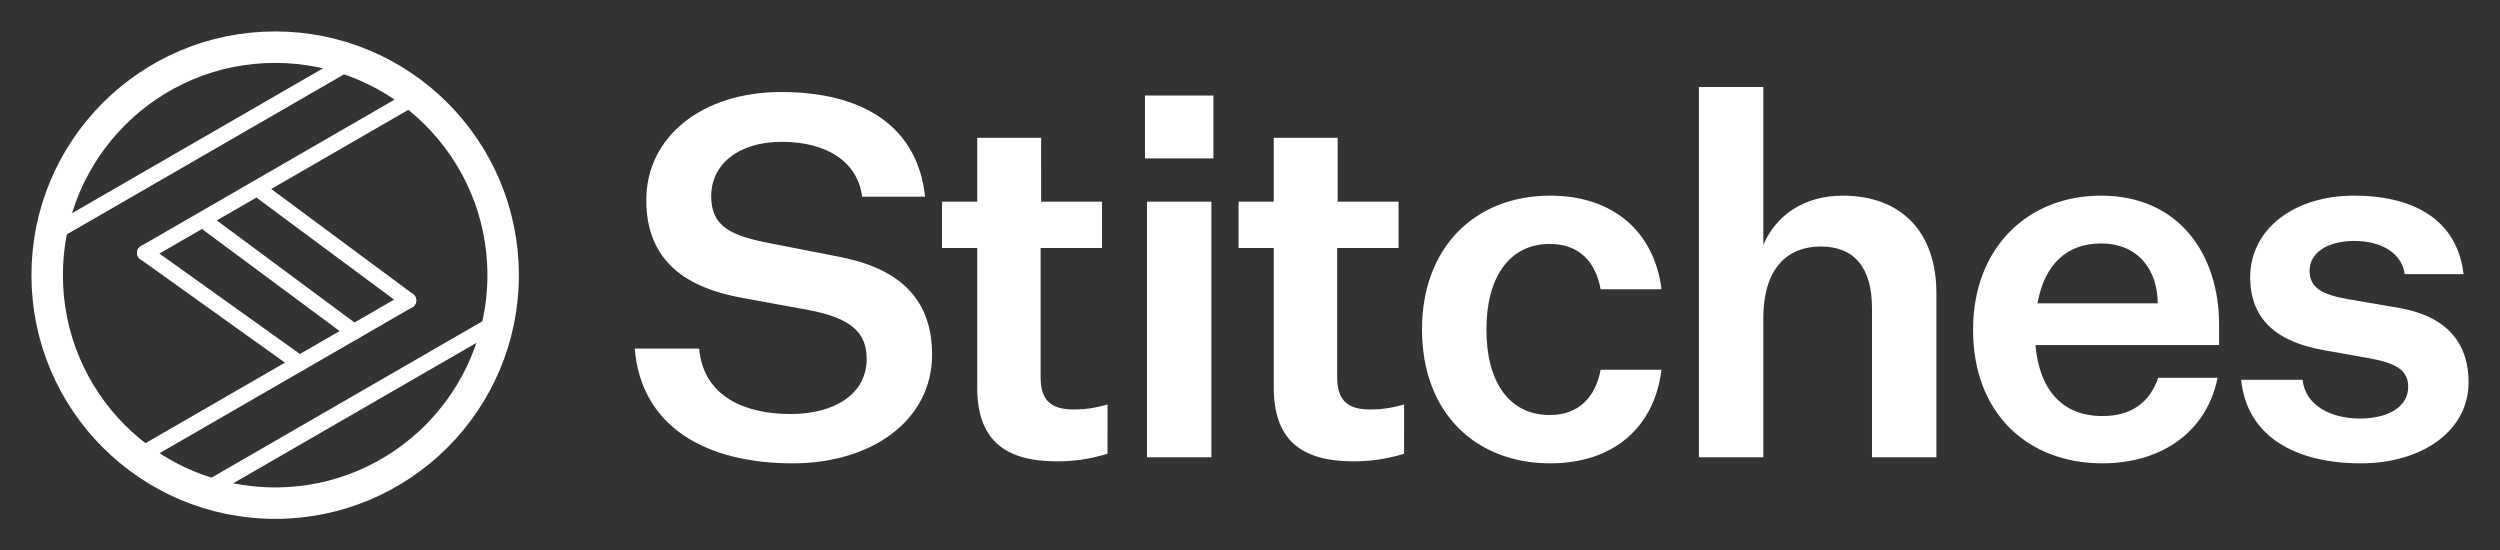 <svg xmlns="http://www.w3.org/2000/svg" fill="none" stroke="#fff" viewBox="0 0 159 35"><rect x="0" y="0" width="159" height="35" fill="#333333" stroke="none"/><circle cx="17.5" cy="17.5" r="14.5" stroke-width="2"/><path d="m12.818 31.322 19.053-11M3.318 14.867l19.053-11"/><path stroke-linecap="round" stroke-linejoin="round" d="m8.653 29.108 17.32-10"/><path stroke-linecap="round" d="m9.216 16.081 17.32-10"/><path stroke-linecap="round" stroke-linejoin="round" d="m13.233 14.23 9.277 6.878m-5.813-8.878 9.277 6.878M9.216 16.081l9.83 7.027"/><path fill="#fff" stroke="none" d="M40.368 22.172c.416 5.024 4.608 7.296 10.048 7.296 5.056 0 8.864-2.752 8.864-6.912 0-3.68-2.24-5.536-5.984-6.24l-4.416-.864c-2.464-.48-3.648-1.088-3.648-2.976 0-2.016 1.728-3.456 4.48-3.456 2.848 0 4.832 1.248 5.12 3.488h4c-.448-4.288-3.712-6.656-9.152-6.656-4.992 0-8.576 2.816-8.576 6.88 0 4 2.72 5.6 6.08 6.208l4.192.768c2.752.512 3.744 1.44 3.744 3.104 0 2.304-2.112 3.52-4.832 3.52-2.848 0-5.536-1.056-5.824-4.16zm30.071 3.552c-.896.256-1.536.32-2.144.32-1.376 0-2.112-.512-2.112-2.048v-8.224h3.904v-2.944h-3.872V8.764h-4.064v4.064h-2.24v2.944h2.24v8.864c0 3.264 1.664 4.704 5.056 4.704.992 0 1.952-.096 3.232-.48zm2.381-15.648h4.353v-4H72.82zm.129 19.008h4.096V12.828h-4.096zm16.35-3.36c-.896.256-1.536.32-2.144.32-1.376 0-2.112-.512-2.112-2.048v-8.224h3.904v-2.944h-3.872V8.764h-4.064v4.064h-2.24v2.944h2.24v8.864c0 3.264 1.664 4.704 5.056 4.704.992 0 1.952-.096 3.232-.48zm1.14-4.768c0 5.28 3.392 8.512 8.16 8.512 4.032 0 6.624-2.304 7.072-5.952h-3.872c-.32 1.728-1.376 2.88-3.232 2.88-2.592 0-4.032-2.112-4.032-5.44 0-3.296 1.44-5.44 4.032-5.44 1.856 0 2.912 1.12 3.232 2.88h3.872c-.448-3.616-3.04-5.952-7.072-5.952-4.768 0-8.16 3.264-8.16 8.512zm21.708-5.376V5.532h-4.096v23.552h4.096v-8.832c0-3.264 1.6-4.576 3.648-4.576 2.144 0 3.264 1.344 3.264 3.936v9.472h4.096V18.652c0-3.904-2.24-6.208-5.952-6.208-2.464 0-4.256 1.248-5.056 3.136zm28.891 8.448h-3.776c-.544 1.568-1.696 2.432-3.552 2.432-2.528 0-4-1.632-4.256-4.512h11.68v-1.312c0-4.32-2.432-8.192-7.52-8.192-4.576 0-8.128 3.232-8.128 8.544s3.488 8.48 8.224 8.48c3.712 0 6.624-1.952 7.328-5.44zm-7.424-8.544c2.464 0 3.616 1.792 3.616 3.808h-7.648c.448-2.496 1.888-3.808 4.032-3.808zm8.923 8.672c.352 3.552 3.392 5.312 7.616 5.312 3.872 0 6.848-2.048 6.848-5.152 0-2.688-1.6-4.256-4.448-4.736l-3.168-.544c-1.664-.288-2.496-.704-2.496-1.824s1.12-1.888 2.848-1.888c1.792 0 3.04.832 3.2 2.112h3.744c-.352-3.136-2.752-4.992-6.976-4.992-3.776 0-6.592 2.112-6.592 5.184 0 2.912 1.984 4.16 4.672 4.64l2.88.512c1.792.32 2.496.8 2.496 1.824 0 1.312-1.344 2.016-3.072 2.016-1.76 0-3.456-.768-3.648-2.464z" aria-label="Stitches" font-family="Test Untitled Sans" font-size="32" font-weight="500" letter-spacing="-1.32" style="line-height:1.25;-inkscape-font-specification:&quot;Test Untitled Sans, Medium&quot;"/></svg>